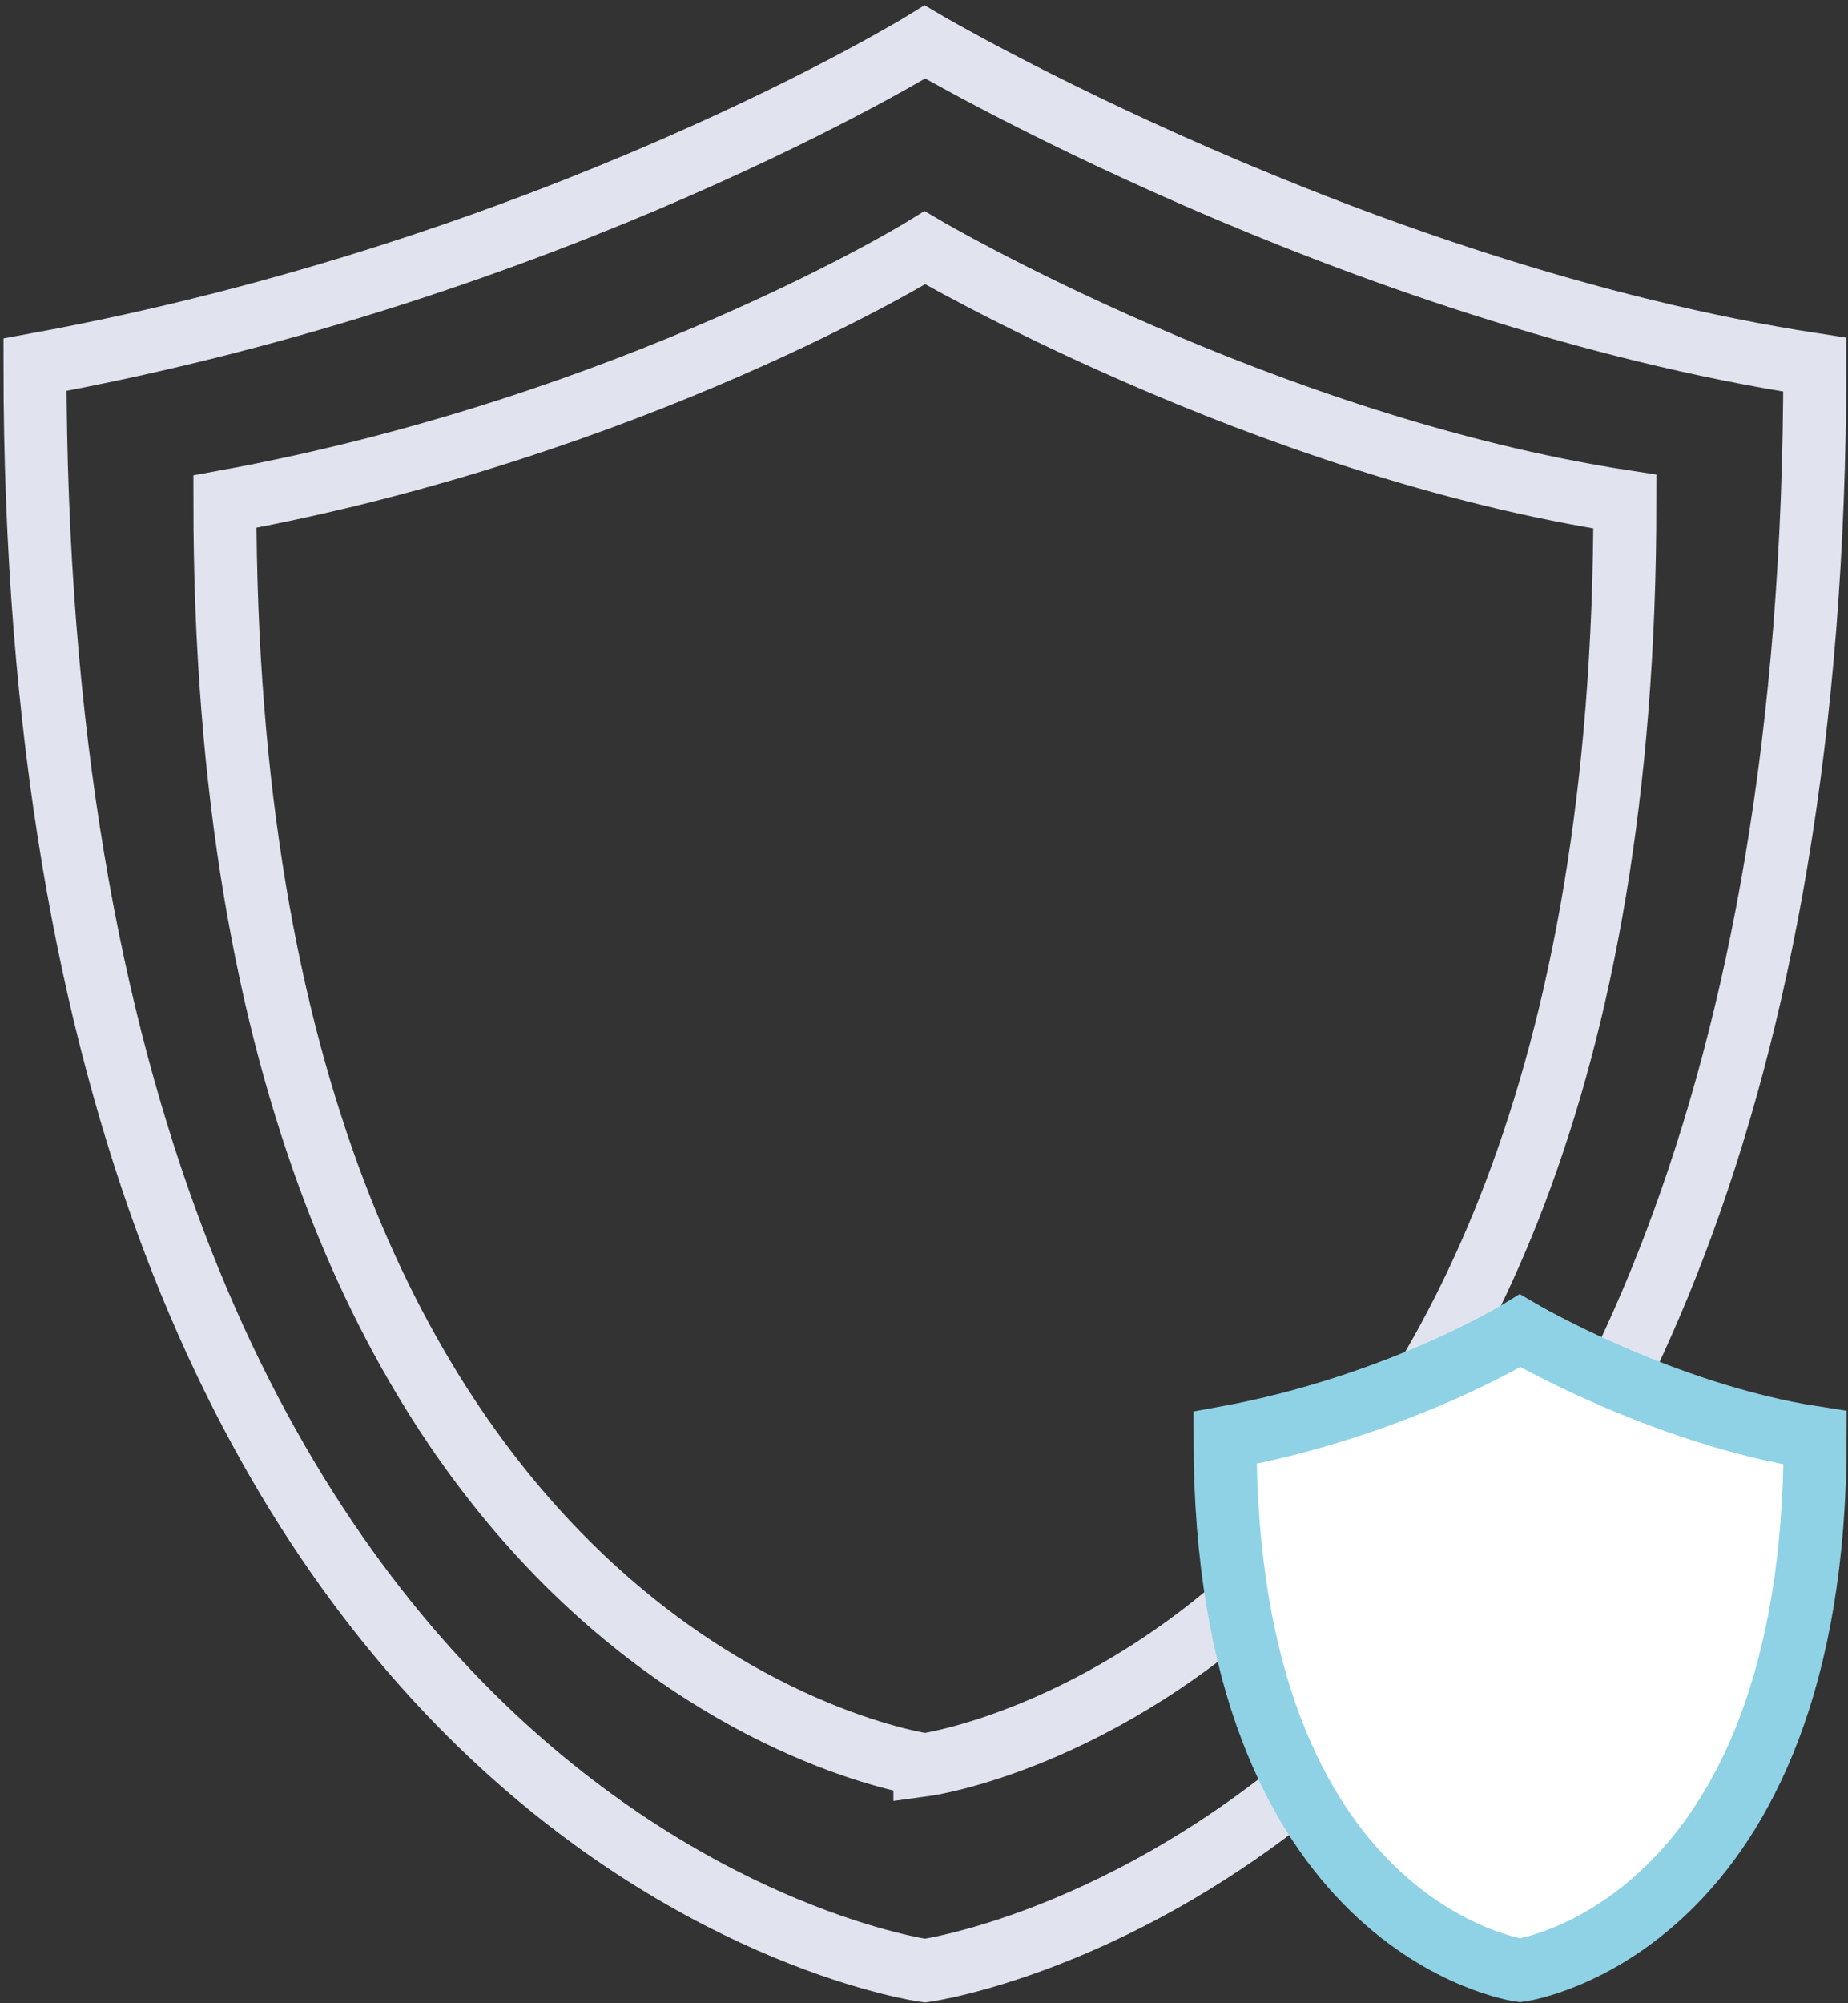<svg width="264" height="286" viewBox="0 0 264 286" xmlns="http://www.w3.org/2000/svg"><rect x="0" y="0" width="264" height="286" fill="#333333" stroke="none"/><g stroke-width="9" fill="none" fill-rule="evenodd"><path d="M132.128 281.343s127.128-17.245 127.128-229.275C193.367 41.968 132.128 6 132.128 6S79.531 38.457 5 52.068C5 263.85 132.128 281.343 132.128 281.343z" stroke="#E1E3EE"/><path d="M132.128 251.966s100-13.566 100-180.35c-51.829-7.945-100-36.238-100-36.238s-41.373 25.53-100 36.237c0 166.59 100 180.35 100 180.35z" stroke="#E1E3EE"/><path d="M217.154 281.3s42.154-5.718 42.154-76.025C237.46 201.927 217.154 190 217.154 190s-17.44 10.762-42.154 15.275c0 70.225 42.154 76.025 42.154 76.025z" stroke="#8FD2E5" fill="#FFF"/></g></svg>